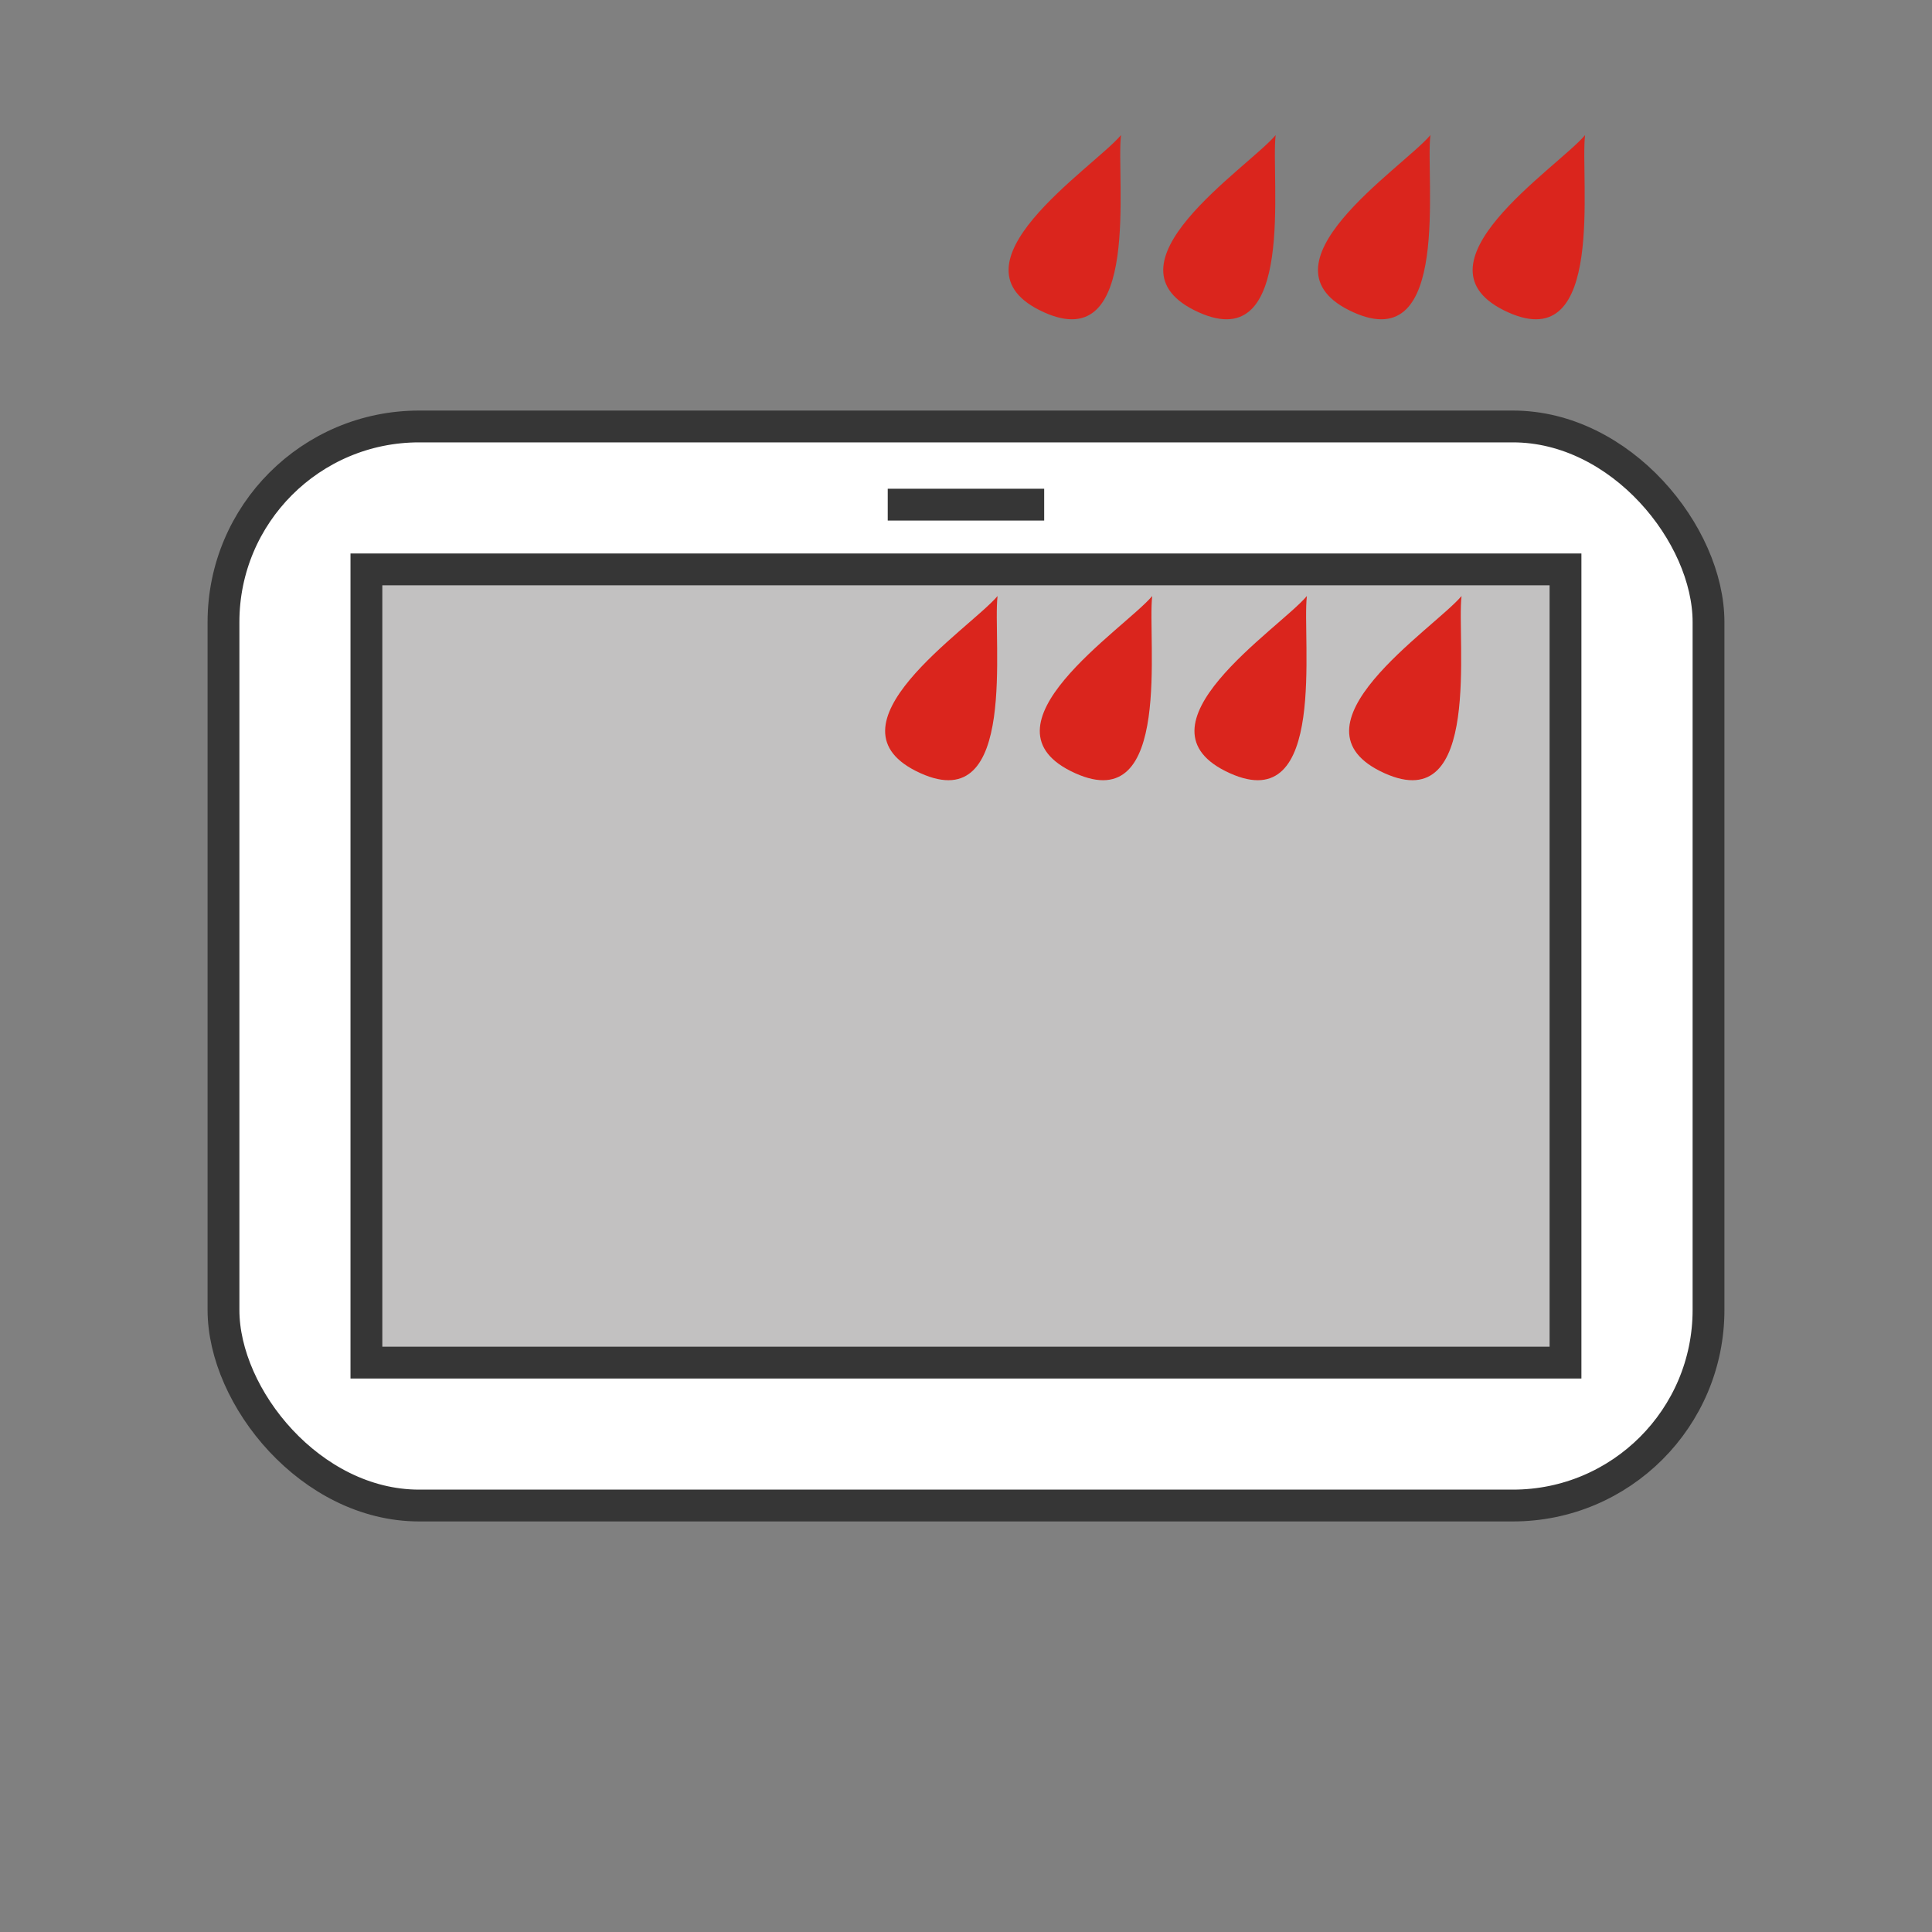 <?xml version="1.0" encoding="UTF-8"?>
<!DOCTYPE svg PUBLIC "-//W3C//DTD SVG 1.1//EN" "http://www.w3.org/Graphics/SVG/1.1/DTD/svg11.dtd">
<!-- Creator: CorelDRAW -->
<svg xmlns="http://www.w3.org/2000/svg" xml:space="preserve" width="300px" height="300px" style="shape-rendering:geometricPrecision; text-rendering:geometricPrecision; image-rendering:optimizeQuality; fill-rule:evenodd; clip-rule:evenodd"
viewBox="0 0 22.71 22.71"
 xmlns:xlink="http://www.w3.org/1999/xlink">
 <rect x="0" y="0" width="22.71" height="22.71" fill="#808080" stroke="none"/>
 <defs>
  <style type="text/css">
   <![CDATA[
    .str0 {stroke:#363636;stroke-width:0.374}
    .fil0 {fill:none}
    .fil2 {fill:#C2C1C1}
    .fil3 {fill:#DA251D}
    .fil1 {fill:white}
   ]]>
  </style>
 </defs>
 <g id="Слой_x0020_1">
  <circle class="fil0 str0" cx="11.355" cy="16.836" r="0.336"/>
  <rect class="fil1 str0" x="2.627" y="5.013" width="17.456" height="12.684" rx="2.299" ry="2.299"/>
  <rect class="fil2 str0" x="4.307" y="6.693" width="14.095" height="9.324"/>
  <line class="fil0 str0" x1="10.435" y1="5.932" x2="12.274" y2= "5.932" />
  <rect class="fil0" width="22.71" height="22.71"/>
  <path class="fil3" d="M13.177 1.588c-0.061,0.507 0.248,2.603 -0.905,2.083 -1.213,-0.547 0.576,-1.693 0.905,-2.083z"/>
  <path class="fil3" d="M14.995 1.588c-0.061,0.507 0.248,2.603 -0.905,2.083 -1.213,-0.547 0.576,-1.693 0.905,-2.083z"/>
  <path class="fil3" d="M16.814 1.588c-0.061,0.507 0.248,2.603 -0.905,2.083 -1.213,-0.547 0.576,-1.693 0.905,-2.083z"/>
  <path class="fil3" d="M18.632 1.588c-0.061,0.507 0.248,2.603 -0.905,2.083 -1.213,-0.547 0.576,-1.693 0.905,-2.083z"/>
  <path class="fil3" d="M11.726 7.006c-0.061,0.507 0.248,2.603 -0.905,2.083 -1.213,-0.547 0.576,-1.693 0.905,-2.083z"/>
  <path class="fil3" d="M13.544 7.006c-0.061,0.507 0.248,2.603 -0.905,2.083 -1.213,-0.547 0.576,-1.693 0.905,-2.083z"/>
  <path class="fil3" d="M15.362 7.006c-0.061,0.507 0.248,2.603 -0.905,2.083 -1.213,-0.547 0.576,-1.693 0.905,-2.083z"/>
  <path class="fil3" d="M17.18 7.006c-0.061,0.507 0.248,2.603 -0.905,2.083 -1.213,-0.547 0.576,-1.693 0.905,-2.083z"/>
 </g>
</svg>
